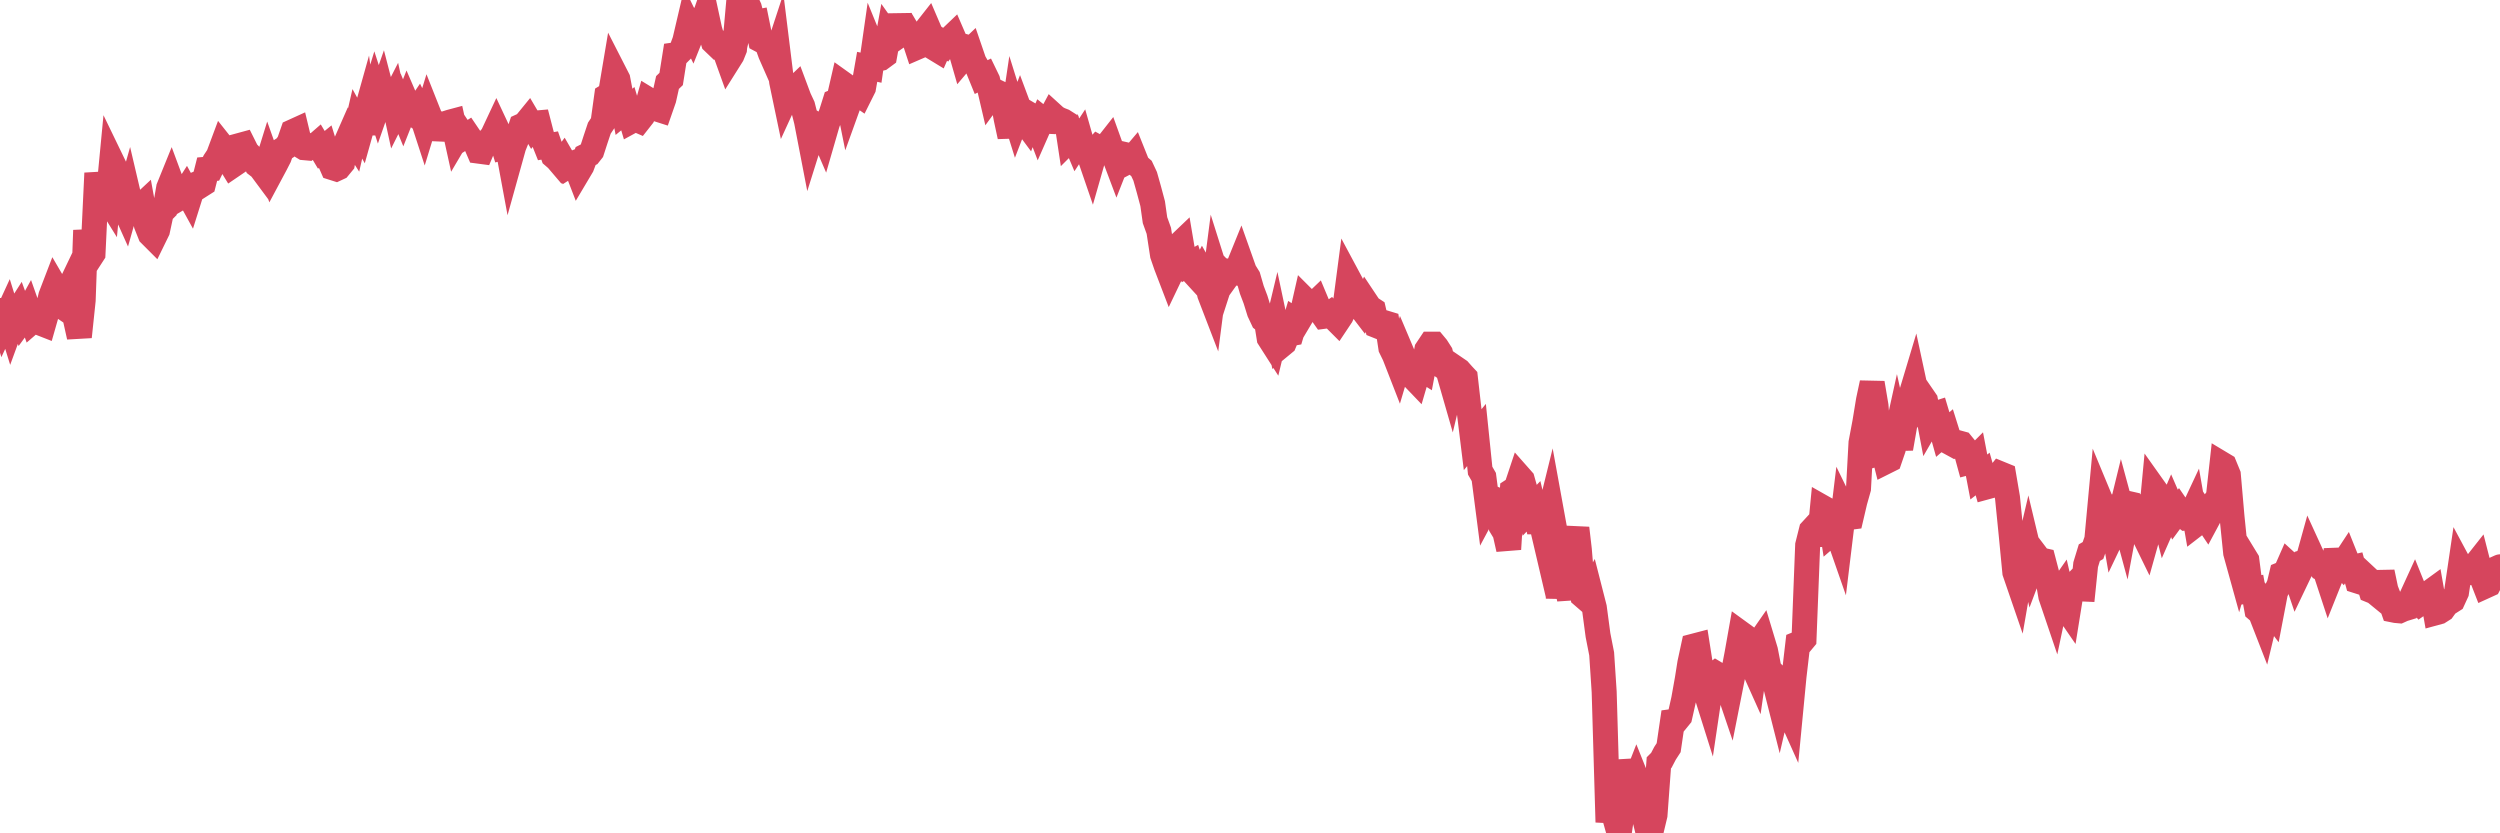 <?xml version="1.0"?><svg width="150px" height="50px" xmlns="http://www.w3.org/2000/svg" xmlns:xlink="http://www.w3.org/1999/xlink"> <polyline fill="none" stroke="#d6455d" stroke-width="1.5px" stroke-linecap="round" stroke-miterlimit="5" points="0.00,18.63 0.22,19.34 0.45,18.84 0.67,19.55 0.89,18.95 1.12,18.59 1.34,19.19 1.56,18.89 1.71,18.62 1.94,19.27 2.16,19.08 2.38,19.37 2.61,19.46 2.83,18.69 3.05,17.76 3.28,17.16 3.42,17.40 3.65,18.34 3.87,18.49 4.09,17.42 4.32,16.94 4.54,19.22 4.76,20.21 4.99,18.02 5.14,13.82 5.36,15.56 5.58,15.22 5.81,10.39 6.03,11.73 6.25,11.58 6.48,11.95 6.70,9.65 6.85,9.96 7.07,11.11 7.30,12.11 7.52,12.60 7.74,11.82 7.97,12.80 8.19,12.72 8.41,12.41 8.56,12.27 8.78,13.48 9.01,14.06 9.23,14.28 9.45,13.83 9.68,12.76 9.90,12.54 10.12,11.27 10.27,10.90 10.50,11.52 10.72,11.91 10.94,11.78 11.17,11.42 11.39,11.82 11.61,11.12 11.84,11.02 11.99,11.16 12.21,11.02 12.43,10.15 12.66,10.13 12.88,9.68 13.10,9.35 13.32,8.76 13.55,9.05 13.70,9.59 13.92,9.95 14.14,9.80 14.37,8.73 14.59,8.67 14.81,9.11 15.04,9.35 15.26,9.58 15.41,9.90 15.63,10.07 15.86,10.38 16.08,9.67 16.30,10.29 16.53,9.86 16.75,9.43 16.90,9.00 17.12,8.86 17.34,8.56 17.57,7.90 17.79,7.80 18.01,8.72 18.24,8.86 18.46,8.88 18.61,8.76 18.83,8.82 19.06,8.62 19.28,8.99 19.50,8.81 19.73,9.56 19.95,10.06 20.17,10.13 20.32,10.06 20.55,9.78 20.77,8.53 20.99,8.03 21.22,8.39 21.44,7.43 21.66,7.83 21.89,7.01 22.03,8.03 22.26,6.30 22.48,5.58 22.70,6.26 22.93,5.60 23.15,6.45 23.37,6.43 23.60,5.98 23.75,6.67 23.97,6.23 24.19,6.77 24.42,6.19 24.64,6.70 24.86,6.86 25.09,6.52 25.31,6.98 25.46,7.44 25.68,6.72 25.91,7.30 26.13,7.36 26.35,7.74 26.58,7.75 26.80,7.39 27.02,7.32 27.17,7.28 27.39,8.28 27.62,7.89 27.84,8.22 28.06,8.08 28.29,8.42 28.51,8.56 28.73,9.07 28.88,9.09 29.11,8.54 29.33,8.41 29.55,8.14 29.78,7.65 30.00,8.12 30.22,8.84 30.45,8.78 30.60,9.59 30.82,8.80 31.04,8.25 31.27,7.56 31.49,7.46 31.71,7.19 31.94,7.58 32.08,7.39 32.31,7.37 32.53,8.22 32.75,8.77 32.98,8.73 33.20,9.36 33.42,9.55 33.65,9.82 33.80,9.62 34.02,10.00 34.24,9.86 34.47,9.77 34.69,10.34 34.91,9.97 35.14,9.36 35.36,9.25 35.51,9.06 35.73,8.38 35.96,7.69 36.18,7.36 36.40,5.77 36.63,5.63 36.85,4.32 37.07,4.75 37.22,5.54 37.44,6.71 37.67,6.52 37.89,7.26 38.11,7.14 38.34,7.24 38.56,6.96 38.78,6.53 38.93,6.00 39.16,6.14 39.38,6.53 39.60,6.60 39.83,5.94 40.05,4.95 40.27,4.74 40.50,3.29 40.64,3.27 40.87,3.04 41.09,2.44 41.31,1.50 41.54,1.97 41.76,1.42 41.98,1.56 42.21,1.19 42.36,0.76 42.58,1.78 42.80,2.52 43.03,2.74 43.25,2.67 43.47,3.02 43.70,3.66 43.92,3.31 44.07,2.94 44.29,0.47 44.52,0.93 44.74,0.00 44.96,0.47 45.19,1.36 45.41,1.32 45.63,2.40 45.78,2.48 46.00,2.58 46.23,3.22 46.45,3.72 46.67,3.05 46.90,4.91 47.12,5.96 47.34,5.48 47.49,5.52 47.72,5.30 47.94,5.89 48.16,6.36 48.39,7.27 48.61,8.41 48.83,7.71 48.98,7.49 49.21,7.63 49.43,8.14 49.65,7.38 49.88,6.79 50.10,6.09 50.32,6.00 50.55,5.00 50.69,5.10 50.92,6.24 51.14,5.63 51.36,5.55 51.59,5.71 51.81,5.27 52.03,4.01 52.26,4.06 52.41,3.01 52.63,3.55 52.85,3.50 53.08,3.33 53.30,2.12 53.52,2.43 53.75,2.27 53.97,0.92 54.12,1.69 54.34,1.66 54.57,2.05 54.79,2.17 55.01,2.84 55.24,2.74 55.46,1.92 55.68,1.64 55.83,1.99 56.05,2.88 56.28,3.02 56.50,2.52 56.72,2.67 56.95,2.36 57.17,2.15 57.39,2.66 57.54,2.70 57.77,3.50 57.99,3.24 58.21,3.03 58.44,3.70 58.66,4.08 58.88,4.62 59.11,4.51 59.26,4.82 59.48,5.76 59.70,5.46 59.93,5.57 60.15,5.92 60.37,7.12 60.60,8.19 60.82,6.71 60.97,7.19 61.19,6.62 61.41,7.21 61.64,7.52 61.86,6.92 62.08,7.05 62.31,7.65 62.53,7.15 62.68,7.27 62.90,7.28 63.13,6.85 63.35,7.05 63.57,7.17 63.80,7.26 64.02,7.40 64.17,8.39 64.39,8.17 64.61,8.69 64.84,8.34 65.06,9.11 65.28,9.11 65.51,9.78 65.73,9.01 65.88,8.84 66.10,8.96 66.33,8.83 66.55,8.55 66.77,9.16 67.00,9.77 67.22,9.21 67.44,9.26 67.59,9.74 67.82,9.62 68.04,9.36 68.26,9.91 68.49,10.11 68.71,10.58 68.93,11.36 69.16,12.22 69.30,13.21 69.53,13.85 69.75,15.29 69.97,15.93 70.20,16.53 70.42,16.07 70.64,14.78 70.87,14.56 71.02,15.45 71.24,15.90 71.46,15.78 71.69,16.47 71.91,16.71 72.13,16.30 72.36,16.71 72.58,17.66 72.73,18.05 72.95,16.35 73.18,17.08 73.40,16.40 73.62,16.63 73.85,16.31 74.07,16.35 74.29,16.01 74.44,15.64 74.66,16.26 74.89,16.63 75.11,17.39 75.33,17.97 75.56,18.71 75.78,19.18 76.00,19.35 76.15,20.29 76.38,20.65 76.60,19.73 76.82,20.77 77.05,20.58 77.27,20.05 77.49,20.01 77.72,19.24 77.87,19.34 78.09,18.97 78.31,18.00 78.54,18.23 78.76,18.33 78.98,18.12 79.21,18.67 79.43,18.98 79.58,18.96 79.80,18.81 80.02,19.06 80.25,19.29 80.47,18.96 80.69,18.47 80.92,16.72 81.07,17.00 81.29,17.67 81.51,18.29 81.74,18.59 81.96,18.12 82.18,18.45 82.41,18.60 82.63,19.55 82.78,19.61 83.00,19.34 83.23,19.41 83.45,20.87 83.67,21.32 83.90,21.91 84.12,21.17 84.34,21.69 84.49,21.92 84.71,22.56 84.94,22.80 85.16,22.05 85.38,22.19 85.61,20.98 85.83,20.65 86.05,20.65 86.20,20.83 86.43,21.19 86.65,22.05 86.87,22.20 87.10,23.00 87.32,22.08 87.54,22.23 87.77,22.49 87.92,22.65 88.14,24.59 88.36,26.38 88.59,26.10 88.81,28.24 89.03,28.62 89.25,30.32 89.48,29.89 89.63,29.92 89.85,30.01 90.07,31.59 90.30,31.97 90.52,32.95 90.74,29.43 90.97,29.28 91.19,28.62 91.34,28.79 91.56,29.57 91.79,30.61 92.01,30.38 92.23,31.31 92.46,31.31 92.68,32.25 92.90,31.10 93.05,30.49 93.27,31.70 93.50,35.88 93.72,33.66 93.94,34.81 94.17,35.94 94.39,32.73 94.61,31.69 94.76,32.98 94.99,35.77 95.21,35.96 95.43,35.56 95.66,36.46 95.88,38.11 96.10,39.23 96.25,41.51 96.48,49.33 96.70,47.68 96.92,49.18 97.15,50.00 97.37,48.49 97.59,45.63 97.82,46.81 97.96,47.29 98.19,46.70 98.41,47.25 98.63,48.91 98.86,49.85 99.08,49.82 99.30,48.90 99.53,45.77 99.68,45.62 99.90,45.20 100.12,44.86 100.35,43.29 100.57,43.26 100.79,42.99 101.02,41.97 101.24,40.74 101.39,39.79 101.61,38.77 101.84,38.71 102.06,40.11 102.28,41.33 102.51,42.06 102.73,40.58 102.95,40.41 103.10,40.50 103.32,40.78 103.55,40.89 103.77,41.54 103.99,40.43 104.22,39.23 104.44,37.99 104.66,38.15 104.81,38.44 105.04,39.69 105.26,40.18 105.48,38.64 105.71,38.31 105.93,39.04 106.15,40.18 106.38,40.41 106.53,41.14 106.75,42.01 106.97,41.06 107.20,42.39 107.42,42.88 107.64,40.59 107.87,38.62 108.09,38.53 108.24,38.35 108.46,32.71 108.68,31.83 108.91,31.58 109.13,32.72 109.35,30.44 109.58,30.57 109.80,30.99 109.95,31.95 110.17,31.76 110.40,32.42 110.62,30.61 110.84,31.06 111.07,31.03 111.29,30.09 111.51,29.31 111.66,26.57 111.89,25.35 112.11,24.01 112.33,22.98 112.56,24.35 112.78,27.17 113.00,27.10 113.15,27.70 113.37,27.59 113.60,26.92 113.82,25.92 114.04,26.91 114.27,25.60 114.49,24.30 114.71,23.52 114.86,23.02 115.09,24.09 115.31,23.72 115.53,24.04 115.76,25.25 115.98,24.87 116.20,24.80 116.43,25.57 116.57,26.07 116.80,25.87 117.02,26.57 117.24,26.69 117.47,26.56 117.69,26.62 117.91,26.89 118.14,27.73 118.29,27.69 118.51,27.47 118.73,28.62 118.96,28.44 119.18,29.22 119.40,29.16 119.63,29.02 119.85,28.61 120.00,28.42 120.22,28.51 120.45,29.86 120.67,32.06 120.89,34.34 121.12,35.01 121.34,33.74 121.56,33.62 121.71,32.98 121.93,33.90 122.16,33.29 122.38,33.58 122.60,33.63 122.83,34.51 123.05,35.78 123.27,36.43 123.42,35.72 123.65,35.39 123.87,36.35 124.09,36.67 124.32,35.24 124.54,35.01 124.76,35.33 124.99,35.34 125.14,33.88 125.36,33.16 125.58,33.03 125.81,32.37 126.03,30.00 126.25,30.53 126.48,30.48 126.70,31.04 126.85,31.91 127.07,31.45 127.29,30.55 127.52,31.40 127.74,30.22 127.96,30.27 128.19,30.56 128.34,30.85 128.56,31.98 128.78,32.43 129.01,31.61 129.23,29.29 129.45,29.60 129.68,30.33 129.90,31.20 130.05,30.86 130.27,30.35 130.50,30.88 130.72,30.58 130.94,30.90 131.17,31.08 131.39,31.06 131.61,30.59 131.76,31.45 131.98,31.28 132.21,30.89 132.43,31.22 132.65,30.81 132.88,30.12 133.10,29.83 133.32,27.84 133.47,27.93 133.70,28.49 133.92,31.01 134.14,33.17 134.37,34.00 134.59,33.25 134.81,33.61 135.04,35.40 135.19,35.37 135.41,36.59 135.63,36.78 135.86,37.37 136.08,36.45 136.30,36.74 136.53,35.54 136.75,35.08 136.90,34.45 137.12,34.36 137.34,33.86 137.57,34.07 137.79,34.72 138.01,34.26 138.24,33.72 138.46,33.65 138.61,33.11 138.83,33.59 139.06,33.78 139.28,34.10 139.50,34.21 139.73,34.91 139.95,34.36 140.17,33.01 140.32,33.63 140.54,33.88 140.77,33.53 140.99,34.08 141.21,34.03 141.44,34.86 141.66,34.93 141.88,34.53 142.03,34.67 142.26,35.43 142.48,35.52 142.70,35.70 142.93,34.33 143.15,35.38 143.37,35.94 143.60,36.60 143.75,36.63 143.97,36.65 144.19,36.55 144.42,36.48 144.64,35.93 144.86,35.45 145.09,36.02 145.23,36.18 145.46,36.02 145.68,35.62 145.90,35.46 146.13,36.77 146.35,36.71 146.57,36.57 146.80,36.25 146.95,36.16 147.17,36.02 147.39,35.54 147.62,33.98 147.84,34.39 148.06,34.37 148.29,34.21 148.51,33.91 148.66,33.72 148.88,34.58 149.11,35.17 149.33,35.07 149.55,34.65 149.78,34.11 150.00,34.01 "/></svg>